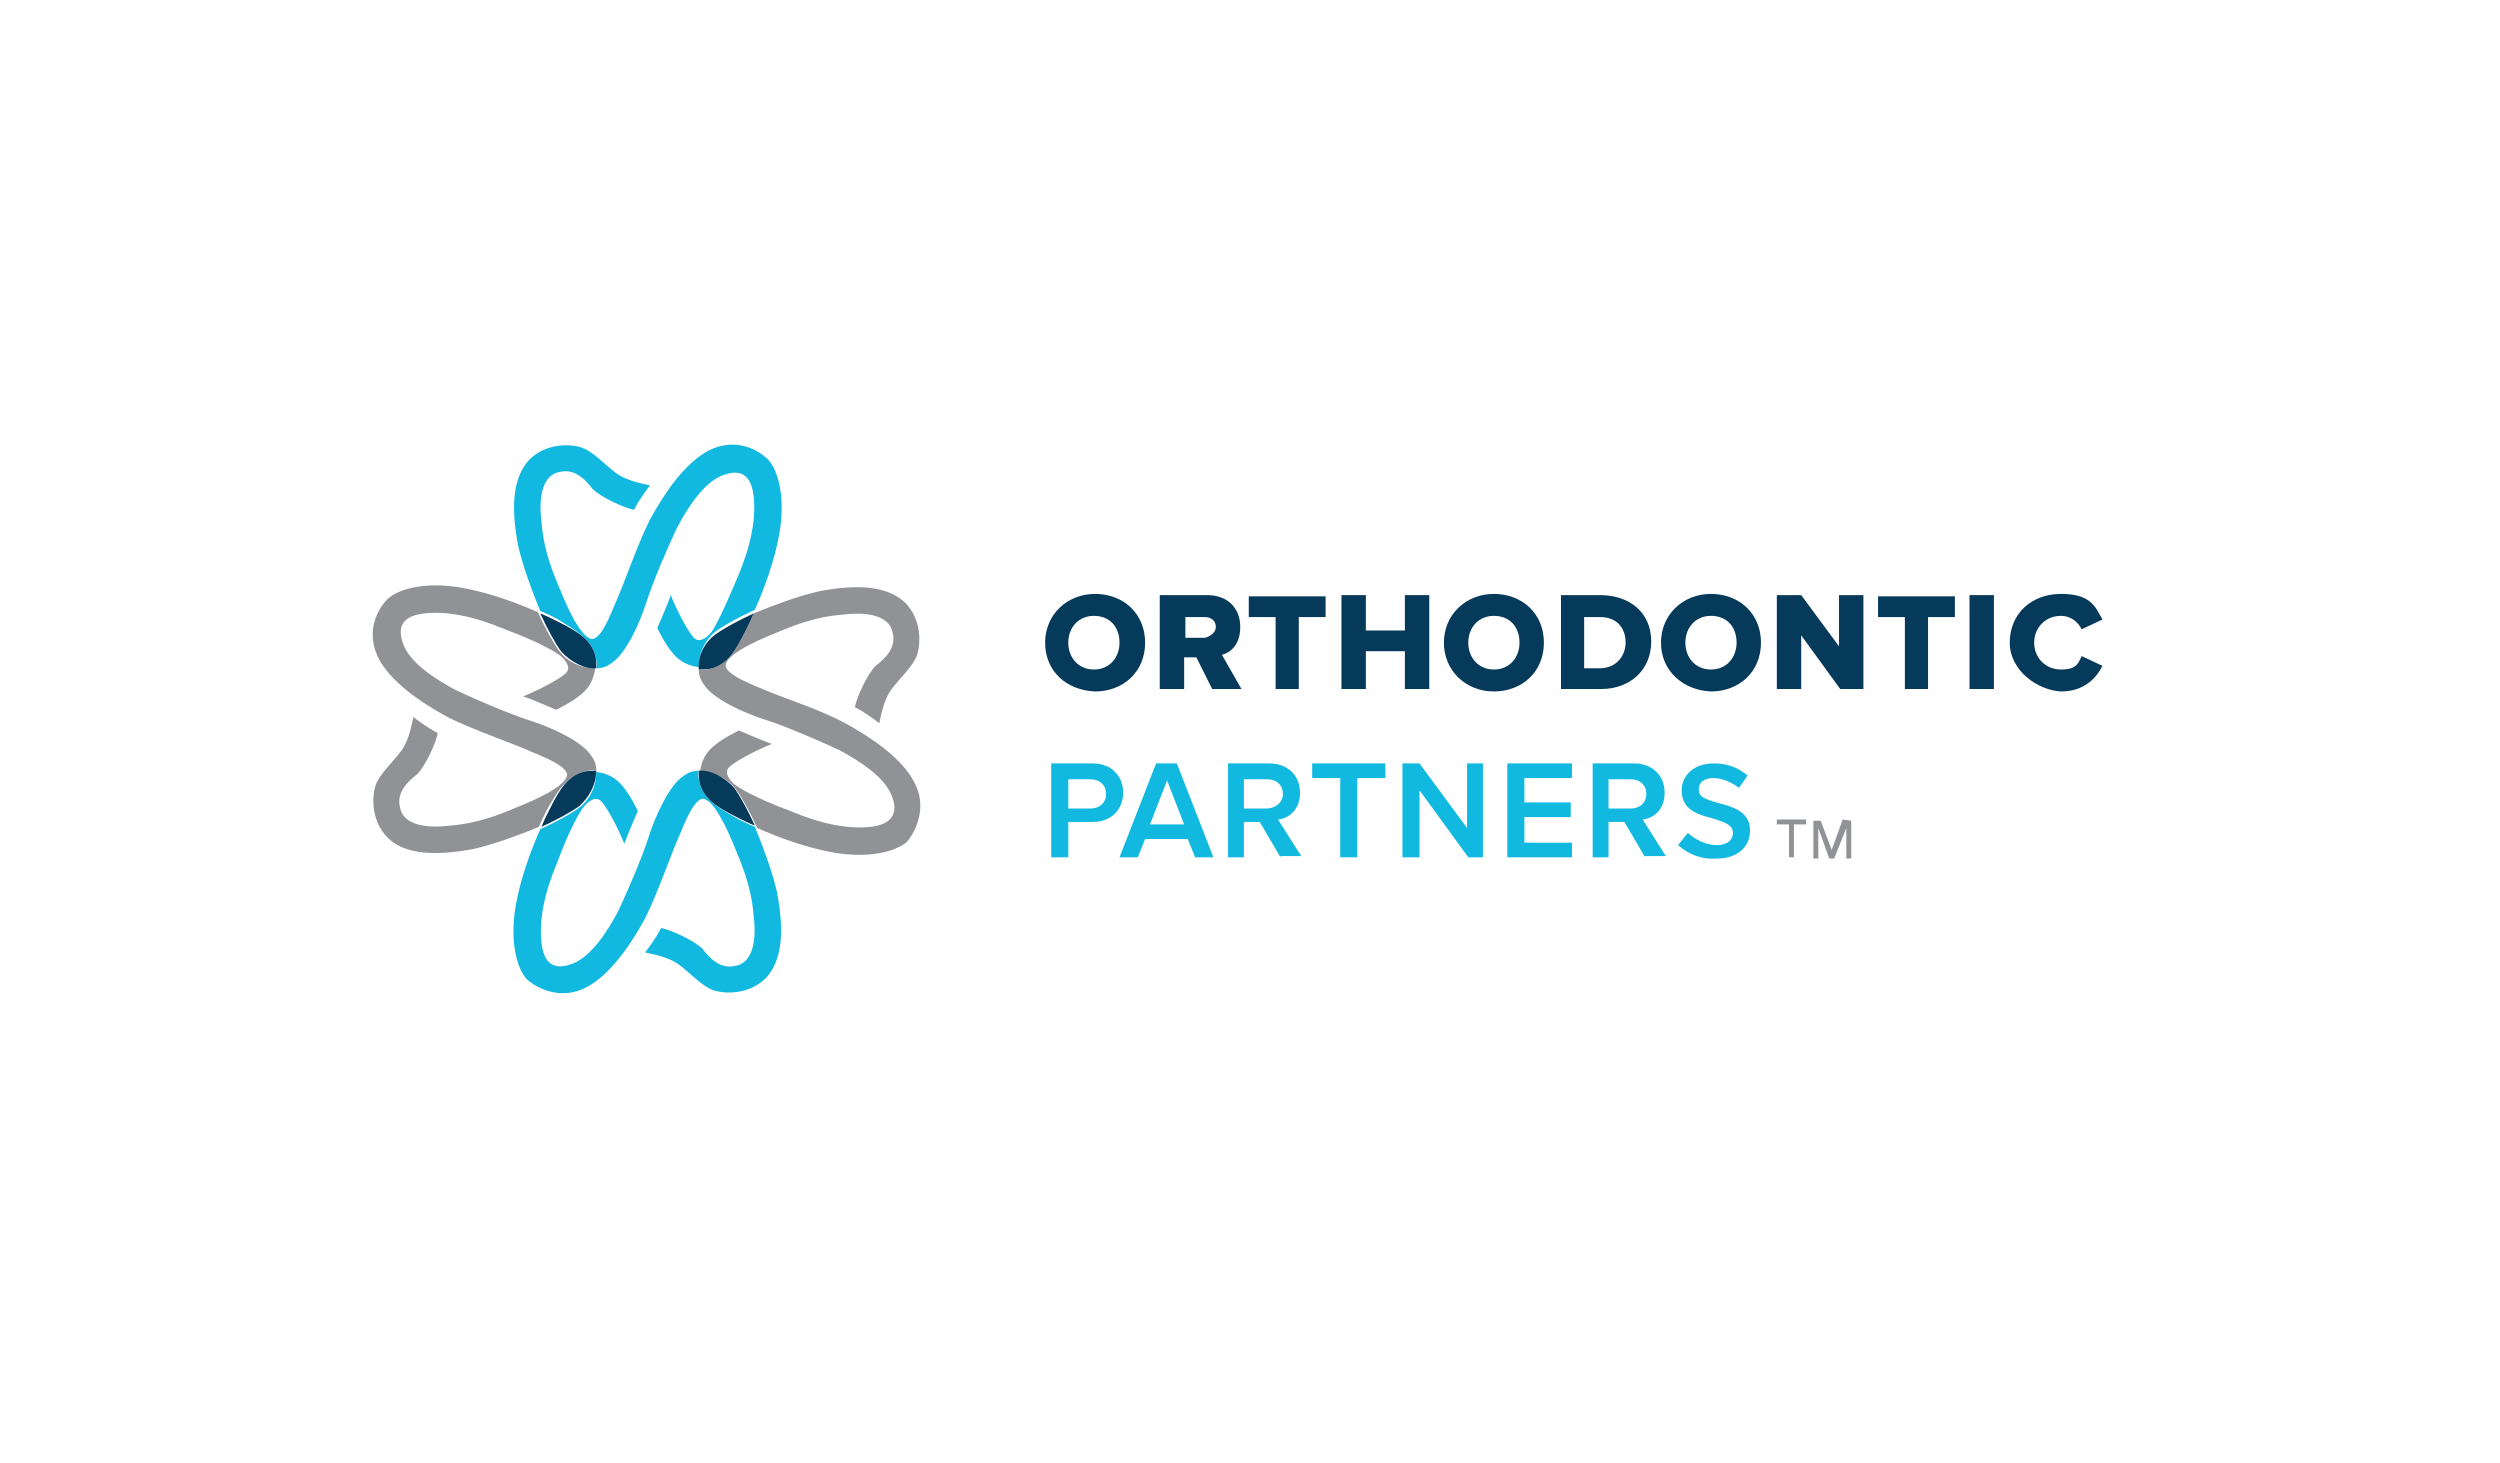 <?xml version="1.0" encoding="utf-8"?>
<!-- Generator: Adobe Illustrator 26.3.1, SVG Export Plug-In . SVG Version: 6.00 Build 0)  -->
<svg version="1.1" id="Layer_1" xmlns="http://www.w3.org/2000/svg" xmlns:xlink="http://www.w3.org/1999/xlink" x="0px" y="0px"
	 viewBox="0 0 205 120" style="enable-background:new 0 0 205 120;" xml:space="preserve">
<style type="text/css">
	.st0{fill:#11B8E0;}
	.st1{fill:#063A5B;}
	.st2{fill:#919295;}
</style>
<g>
	<g>
		<path class="st0" d="M86.2,70.3v-7.7h3.4c1.6,0,2.5,1.1,2.5,2.4c0,1.3-0.9,2.4-2.5,2.4h-2v2.9H86.2L86.2,70.3z M90.7,65.1
			c0-0.7-0.5-1.2-1.3-1.2h-1.8v2.4h1.8C90.2,66.3,90.7,65.8,90.7,65.1z"/>
		<path class="st0" d="M98,70.3l-0.6-1.5h-3.5l-0.6,1.5h-1.5l3-7.7h1.7l3,7.7H98L98,70.3z M95.7,64l-1.4,3.6h2.8L95.7,64L95.7,64z"
			/>
		<path class="st0" d="M105,70.3l-1.7-2.9H102v2.9h-1.3v-7.7h3.4c1.5,0,2.5,1,2.5,2.4c0,1.4-0.9,2.1-1.8,2.2l1.9,3H105V70.3z
			 M105.2,65.1c0-0.7-0.5-1.2-1.3-1.2H102v2.4h1.8C104.6,66.3,105.2,65.8,105.2,65.1z"/>
		<path class="st0" d="M109.9,70.3v-6.5h-2.3v-1.2h6v1.2h-2.3v6.5H109.9z"/>
		<path class="st0" d="M120.4,70.3l-4-5.5v5.5H115v-7.7h1.4l3.9,5.3v-5.3h1.3v7.7H120.4L120.4,70.3z"/>
		<path class="st0" d="M123.6,70.3v-7.7h5.3v1.2H125v2h3.8V67H125v2.1h3.9v1.2L123.6,70.3L123.6,70.3z"/>
		<path class="st0" d="M134.9,70.3l-1.7-2.9h-1.3v2.9h-1.3v-7.7h3.4c1.5,0,2.5,1,2.5,2.4c0,1.4-0.9,2.1-1.8,2.2l1.9,3h-1.7V70.3z
			 M135,65.1c0-0.7-0.5-1.2-1.3-1.2h-1.8v2.4h1.8C134.5,66.3,135,65.8,135,65.1z"/>
	</g>
	<g>
		<path class="st1" d="M85.7,52.7c0-2.3,1.8-4,4.1-4c2.3,0,4.1,1.6,4.1,4s-1.8,4-4.1,4C87.4,56.6,85.7,55,85.7,52.7z M91.8,52.7
			c0-1.3-0.8-2.2-2.1-2.2c-1.3,0-2.1,1-2.1,2.2s0.8,2.2,2.1,2.2S91.8,53.9,91.8,52.7z"/>
		<path class="st1" d="M99.4,56.5l-1.3-2.6h-1v2.6h-2v-7.7H99c1.7,0,2.7,1.1,2.7,2.6s-0.8,2.1-1.5,2.3l1.6,2.8L99.4,56.5L99.4,56.5z
			 M99.7,51.4c0-0.5-0.4-0.8-0.9-0.8h-1.6v1.7h1.6C99.2,52.2,99.7,51.9,99.7,51.4L99.7,51.4z"/>
		<path class="st1" d="M104.6,56.5v-5.9h-2.2v-1.7h6.3v1.7h-2.2v5.9H104.6z"/>
		<path class="st1" d="M115.2,56.5v-3.1H112v3.1h-2v-7.7h2v2.9h3.2v-2.9h2v7.7H115.2z"/>
		<path class="st1" d="M118.4,52.7c0-2.3,1.8-4,4.1-4s4.1,1.6,4.1,4s-1.8,4-4.1,4S118.4,55,118.4,52.7z M124.6,52.7
			c0-1.3-0.8-2.2-2.1-2.2c-1.3,0-2.1,1-2.1,2.2s0.8,2.2,2.1,2.2S124.6,53.9,124.6,52.7z"/>
		<path class="st1" d="M128,56.5v-7.7h3.2c2.4,0,4.2,1.4,4.2,3.8s-1.8,3.9-4.1,3.9H128L128,56.5z M133.3,52.7c0-1.2-0.7-2.1-2.1-2.1
			h-1.3v4.2h1.3C132.5,54.8,133.3,53.8,133.3,52.7z"/>
		<path class="st1" d="M136.2,52.7c0-2.3,1.8-4,4.1-4s4.1,1.6,4.1,4s-1.8,4-4.1,4C138,56.6,136.2,55,136.2,52.7z M142.4,52.7
			c0-1.3-0.8-2.2-2.1-2.2s-2.1,1-2.1,2.2s0.8,2.2,2.1,2.2S142.4,53.9,142.4,52.7z"/>
		<path class="st1" d="M150.9,56.5l-3.2-4.4v4.4h-2v-7.7h2l3.1,4.2v-4.2h2v7.7H150.9L150.9,56.5z"/>
		<path class="st1" d="M156.2,56.5v-5.9H154v-1.7h6.3v1.7h-2.2v5.9H156.2L156.2,56.5z"/>
		<path class="st1" d="M161.5,56.5v-7.7h2v7.7H161.5z"/>
		<path class="st1" d="M164.8,52.7c0-2.4,1.8-4,4.2-4s2.8,1,3.4,2.1l-1.7,0.8c-0.3-0.6-0.9-1.1-1.7-1.1c-1.3,0-2.2,1-2.2,2.2
			s0.9,2.2,2.2,2.2s1.4-0.5,1.7-1.1l1.7,0.8c-0.5,1-1.5,2.1-3.4,2.1C167.1,56.6,164.8,55,164.8,52.7z"/>
	</g>
	<path class="st0" d="M48.8,53.7c0.1,0.4,0.2,0.8,0.1,1.1c0.4,0,0.8-0.1,1.2-0.4c1.2-0.7,2.4-3.4,2.9-5s1.7-4.4,2.5-6.1
		c0.9-1.7,2.2-3.7,3.7-4.3s2.4-0.1,2.6,1.7c0.2,1.8-0.2,4-1.3,6.6s-1.9,4.3-2.3,4.7c-0.4,0.4-0.9,0.7-1.3,0.3
		c-0.4-0.4-1.3-2-1.9-3.5c-0.1,0.4-1.1,2.7-1.1,2.7s0.6,1.3,1.3,2.1c0.5,0.6,1.2,1,2.1,1.1c0-1,0.4-2.2,1.5-3
		c0.7-0.5,1.8-1.1,3.1-1.7c0.8-1.8,1.6-4,2-6.2c0.5-2.8,0-5.1-0.9-6.1c-0.9-0.9-2.7-1.8-4.8-0.8c-2,1-3.7,3.5-4.9,5.7
		c-1.1,2.2-2.2,5.5-2.9,7c-0.6,1.5-1.2,2.7-1.8,2.8c-0.7,0-1.6-1.5-2.4-3.4c-0.8-1.9-1.6-3.7-1.8-6.2c-0.3-2.5,0.3-3.9,1.5-4.1
		c1.2-0.3,2.1,0.6,2.7,1.4c0.7,0.7,2.7,1.6,3.4,1.7c0.3-0.7,1.3-2,1.3-2c-1-0.2-2.2-0.5-2.9-1.1c-0.8-0.6-1.8-1.7-2.7-2
		s-2.9-0.4-4.3,1c-1.4,1.5-1.5,4-0.9,7.1c0.4,1.7,1.1,3.6,1.8,5.3c0.5,0.2,0.9,0.4,1.3,0.6C47.4,51.8,48.4,52.4,48.8,53.7L48.8,53.7
		z"/>
	<path class="st0" d="M57.4,64.3c-0.1-0.4-0.2-0.8-0.1-1.1c-0.4,0-0.8,0.1-1.2,0.4c-1.2,0.7-2.4,3.4-2.9,5s-1.7,4.4-2.5,6.1
		c-0.9,1.7-2.2,3.7-3.7,4.3s-2.4,0.1-2.6-1.7c-0.2-1.8,0.2-4,1.3-6.6c1-2.7,1.9-4.3,2.3-4.7c0.4-0.4,0.9-0.7,1.3-0.3s1.3,2,1.9,3.5
		c0.1-0.4,1.1-2.7,1.1-2.7s-0.6-1.3-1.3-2.1c-0.5-0.6-1.2-1-2.1-1.1c0,1-0.4,2.2-1.5,3c-0.7,0.5-1.8,1.1-3.1,1.7
		c-0.8,1.8-1.6,4-2,6.2c-0.5,2.8,0,5.1,0.9,6.1C44.1,81.1,46,82,48,81s3.7-3.5,4.9-5.7c1.1-2.2,2.2-5.5,2.9-7
		c0.6-1.5,1.2-2.7,1.8-2.8c0.7,0,1.6,1.5,2.4,3.4c0.8,1.9,1.6,3.7,1.8,6.2c0.3,2.5-0.3,3.9-1.5,4.1c-1.2,0.3-2.1-0.6-2.7-1.4
		c-0.7-0.7-2.7-1.6-3.4-1.7c-0.3,0.7-1.3,2-1.3,2c1,0.2,2.2,0.5,2.9,1.1c0.8,0.6,1.8,1.7,2.7,2s2.9,0.4,4.3-1c1.4-1.5,1.5-4,0.9-7.1
		c-0.4-1.7-1.1-3.6-1.8-5.3c-0.5-0.2-0.9-0.4-1.3-0.6C58.8,66.2,57.8,65.6,57.4,64.3L57.4,64.3z"/>
	<path class="st2" d="M47.8,63.3c0.4-0.1,0.8-0.2,1.1-0.1c0-0.4-0.1-0.8-0.4-1.2c-0.7-1.2-3.4-2.4-5-2.9s-4.4-1.7-6.1-2.5
		c-1.7-0.9-3.7-2.2-4.3-3.7s-0.1-2.4,1.7-2.6c1.8-0.2,4,0.2,6.6,1.3c2.7,1,4.3,1.9,4.7,2.3c0.4,0.4,0.7,0.9,0.3,1.3
		c-0.4,0.4-2,1.3-3.5,1.9c0.4,0.1,2.7,1.1,2.7,1.1s1.3-0.6,2.1-1.3c0.6-0.5,1-1.2,1.1-2.1c-1,0-2.2-0.4-3-1.5
		c-0.5-0.7-1.1-1.8-1.7-3.1c-1.8-0.8-4-1.6-6.2-2c-2.8-0.5-5.1,0-6.1,0.9C30.9,50,30,51.8,31,53.9c1,2,3.5,3.7,5.7,4.9
		c2.2,1.1,5.5,2.2,7,2.9c1.5,0.6,2.7,1.2,2.8,1.8c0,0.7-1.5,1.6-3.4,2.4c-1.9,0.8-3.7,1.6-6.2,1.8c-2.5,0.3-3.9-0.3-4.1-1.5
		c-0.3-1.2,0.6-2.1,1.4-2.7c0.7-0.7,1.6-2.7,1.7-3.4c-0.7-0.3-2-1.3-2-1.3c-0.2,1-0.5,2.2-1.1,2.9c-0.6,0.8-1.7,1.8-2,2.7
		c-0.3,0.9-0.4,2.9,1,4.3c1.4,1.4,4,1.5,7.1,0.9c1.7-0.4,3.6-1.1,5.3-1.8c0.2-0.5,0.4-0.9,0.6-1.3C45.8,64.7,46.4,63.8,47.8,63.3
		L47.8,63.3z"/>
	<path class="st1" d="M48.9,54.8c0-0.4,0-0.7-0.1-1.1c-0.4-1.3-1.4-1.9-3.2-2.8c-0.4-0.2-0.8-0.4-1.3-0.6c0.6,1.3,1.2,2.4,1.7,3.1
		C46.8,54.3,48,54.9,48.9,54.8L48.9,54.8z"/>
	<path class="st1" d="M48.9,63.2c-0.4,0-0.7,0-1.1,0.1c-1.3,0.4-1.9,1.4-2.8,3.2c-0.2,0.4-0.4,0.8-0.6,1.3c1.3-0.6,2.4-1.2,3.1-1.7
		C48.4,65.3,48.9,64.2,48.9,63.2L48.9,63.2z"/>
	<path class="st2" d="M75,64.2c-1-2-3.5-3.7-5.7-4.9s-5.5-2.2-7-2.9c-1.5-0.6-2.7-1.2-2.8-1.8c0-0.7,1.5-1.6,3.4-2.4
		c1.9-0.8,3.7-1.6,6.2-1.8c2.5-0.3,3.9,0.3,4.1,1.5c0.3,1.2-0.6,2.1-1.4,2.7c-0.7,0.7-1.6,2.7-1.7,3.4c0.7,0.3,2,1.3,2,1.3
		c0.2-1,0.5-2.2,1.1-2.9c0.6-0.8,1.7-1.8,2-2.7s0.4-2.9-1-4.3c-1.5-1.4-4-1.5-7.1-0.9c-1.7,0.4-3.6,1.1-5.3,1.8
		c-0.2,0.5-0.4,0.9-0.6,1.3c-0.9,1.8-1.5,2.8-2.8,3.2c-0.4,0.1-0.8,0.2-1.1,0.1c0,0.4,0.1,0.8,0.4,1.2c0.7,1.2,3.4,2.4,5,2.9
		s4.4,1.7,6.1,2.5c1.7,0.9,3.7,2.2,4.3,3.7c0.6,1.4,0.1,2.4-1.7,2.6c-1.8,0.2-4-0.2-6.6-1.3c-2.7-1-4.3-1.9-4.7-2.3
		s-0.7-0.9-0.3-1.3c0.4-0.4,2-1.3,3.5-1.9c-0.4-0.1-2.7-1.1-2.7-1.1s-1.3,0.6-2.1,1.3c-0.6,0.5-1,1.2-1.1,2.1c1,0,2.2,0.4,3,1.5
		c0.5,0.7,1.1,1.8,1.7,3.1c1.8,0.8,4,1.6,6.2,2c2.8,0.5,5.1,0,6.1-0.9C75.2,68,76,66.1,75,64.2L75,64.2z"/>
	<path class="st1" d="M57.3,54.9c0.4,0,0.7,0,1.1-0.1c1.3-0.4,1.9-1.4,2.8-3.2c0.2-0.4,0.4-0.8,0.6-1.3c-1.3,0.6-2.4,1.2-3.1,1.7
		C57.7,52.7,57.2,53.9,57.3,54.9L57.3,54.9z"/>
	<path class="st1" d="M57.3,63.2c0,0.4,0,0.7,0.1,1.1c0.4,1.3,1.4,1.9,3.2,2.8c0.4,0.2,0.8,0.4,1.3,0.6c-0.6-1.3-1.2-2.4-1.7-3.1
		C59.4,63.7,58.2,63.1,57.3,63.2L57.3,63.2z"/>
	<g>
		<polygon class="st2" points="145.7,67.2 145.7,67.6 146.7,67.6 146.7,70.3 147.1,70.3 147.1,67.6 148.1,67.6 148.1,67.2 		"/>
		<path class="st2" d="M151.1,67.2l-0.9,2.5l-0.9-2.4l0,0h-0.6v3.1h0.4v-2c0-0.2,0-0.4,0-0.5l0.9,2.5l0,0h0.4l1-2.5
			c0,0.2,0,0.4,0,0.5v2h0.4v-3.1L151.1,67.2L151.1,67.2z"/>
	</g>
</g>
<g>
	<path class="st0" d="M137.6,69.3l0.8-1c0.7,0.6,1.5,1,2.4,1c0.8,0,1.3-0.4,1.3-1v0c0-0.5-0.3-0.8-1.7-1.2c-1.6-0.4-2.5-0.9-2.5-2.3
		v0c0-1.3,1.1-2.2,2.6-2.2c1.1,0,2,0.3,2.8,1l-0.7,1c-0.7-0.5-1.4-0.8-2.1-0.8c-0.8,0-1.2,0.4-1.2,0.9v0c0,0.6,0.3,0.8,1.8,1.2
		c1.6,0.4,2.4,1,2.4,2.2v0c0,1.4-1.1,2.3-2.7,2.3C139.6,70.5,138.5,70.1,137.6,69.3z"/>
</g>
</svg>
